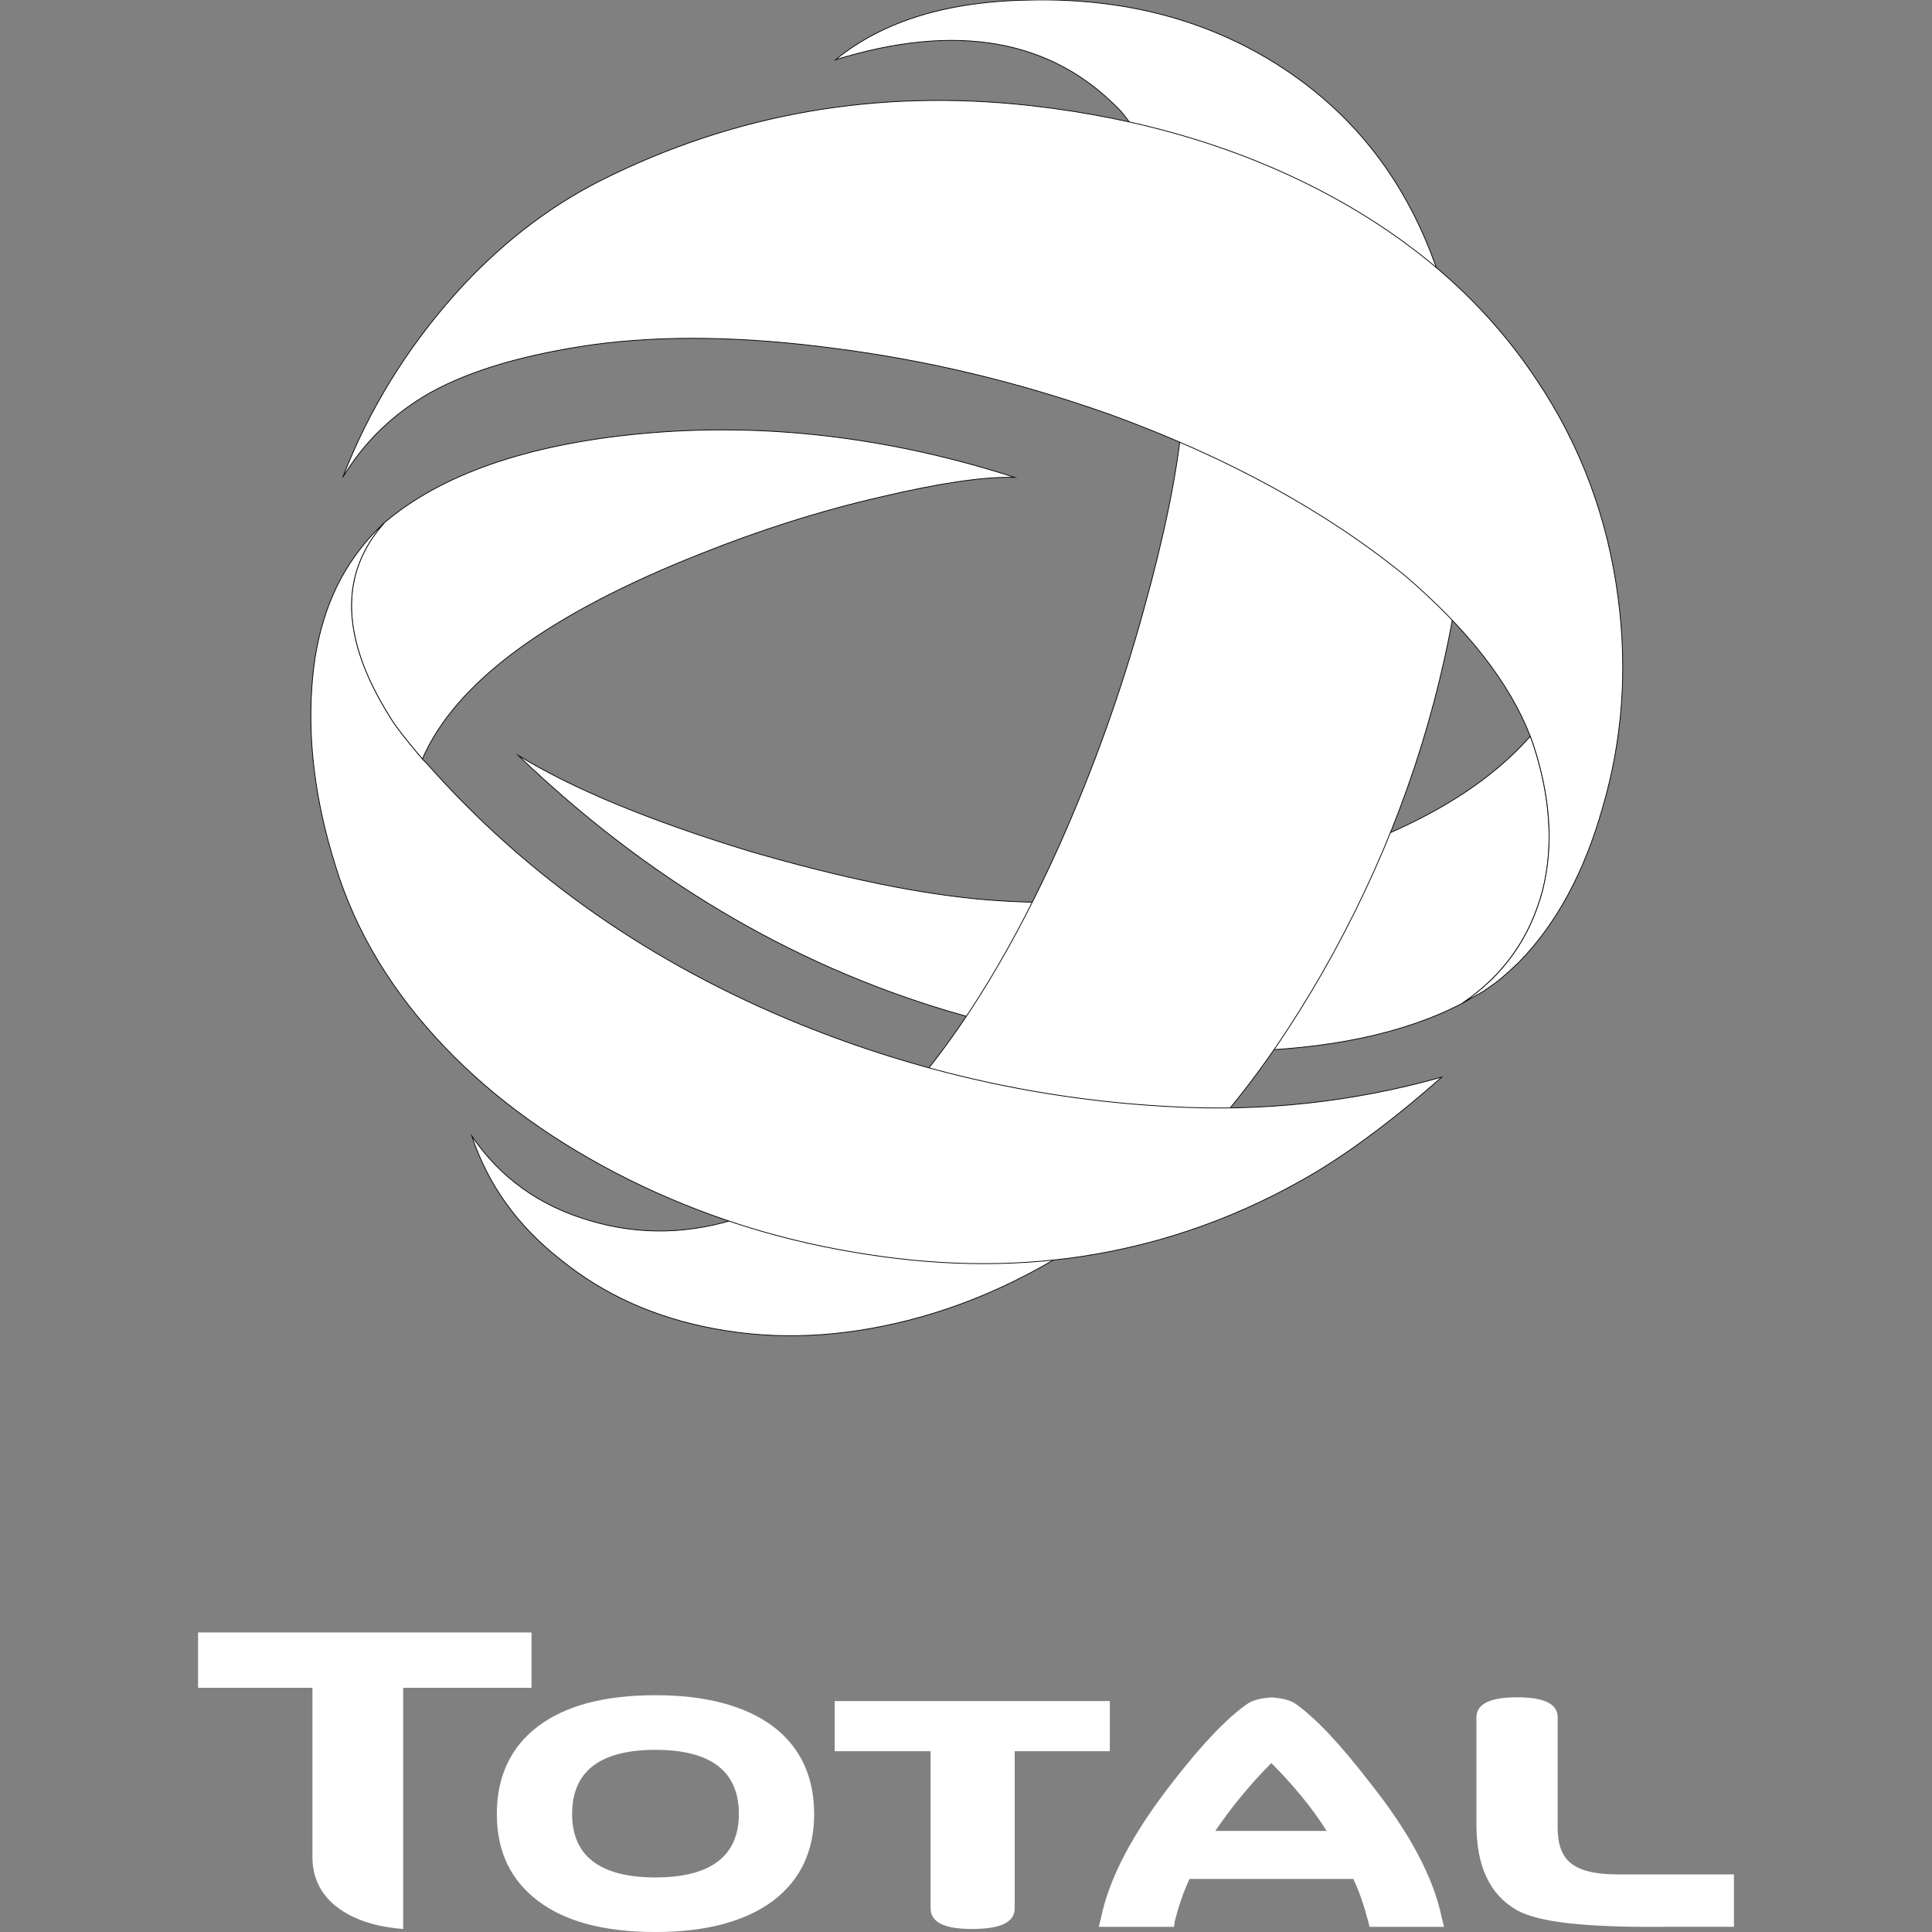 <svg xmlns="http://www.w3.org/2000/svg" xmlns:xlink="http://www.w3.org/1999/xlink" id="Calque_1" x="0px" y="0px" viewBox="0 0 2500 2500" style="enable-background:new 0 0 2500 2500;" xml:space="preserve"><rect x="0" y="0" width="2500" height="2500" fill="#808080" stroke="none"/><style type="text/css">	.st0{fill-rule:evenodd;clip-rule:evenodd;fill:#FFFFFF;}	.st1{fill-rule:evenodd;clip-rule:evenodd;fill:#FFFFFF;stroke:#060606;stroke-miterlimit:10;}</style><g>	<path class="st0" d="M848.2,2193.6c-65.9,0-116.4,13.4-151.8,40.1s-53.5,64.9-53.5,113.6c0,48.7,18.1,85.9,53.5,112.6  c35.3,26.7,85.9,40.1,151.8,40.1c64.9,0,115.5-13.4,151.8-40.1c35.3-26.7,53.5-64,53.5-112.6c0-48.7-18.1-86.9-53.5-113.6  C963.6,2207,913.1,2193.6,848.2,2193.6z M848.2,2429.4c-71.6,0-107.9-27.7-107.9-82.1c0-55.4,36.3-83,107.9-83  c71.6,0,107.9,27.7,107.9,83C956,2401.7,919.7,2429.4,848.2,2429.4z M1436.1,2201.2h-356v64.9h124.1v203.3  c0,18.1,18.1,26.7,53.4,26.7c37.2,0,55.4-8.6,55.4-26.7v-203.3h123.1L1436.1,2201.2L1436.1,2201.2z M1910.5,2222.2v138.4  c0,54.4,17.2,90.7,51.6,110.7c27.7,16.2,90.7,22.9,190.9,22h90.7v-67.8h-149.9c-29.6,0-49.6-4.8-62-15.3  c-10.5-8.6-16.2-23.9-16.2-44.9v-143.2c0-17.2-17.2-25.8-52.5-25.8S1910.5,2205.1,1910.5,2222.2L1910.5,2222.2z M404.3,2184v219.5  c0,25.8,10.5,47.7,31.5,64c21,16.2,49.6,25.8,85.9,28.6V2184h166.1v-71.6H256.3v71.6H404.3L404.3,2184z M1517.3,2306.2  c-51.5,65.9-82.1,124.1-92.6,175.6l-2.9,11.5h97.4l1-7.6c4.8-18.1,10.5-36.3,19.1-54.4h211.9c8.6,18.1,14.3,36.3,19.1,54.4l1.9,7.6  h96.4l-2.9-11.5c-10.5-51.5-41-109.8-93.5-175.6c-38.2-49.6-69.7-83-95.4-101.2c-6.7-4.8-17.2-7.6-31.5-8.6  c-14.3,1-24.8,3.8-31.5,8.6C1588.9,2222.2,1556.4,2255.6,1517.3,2306.2z M1572.6,2369.2c21.4-31.5,45.7-60.9,72.5-87.8  c27.7,27.7,51.6,56.3,71.6,87.8H1572.6z"></path>	<path class="st1" d="M1980.2,952.7c-62,70.6-160.4,126-294.9,166.1c-133.6,41-269.2,56.3-405.7,45.8c-85-6.7-188.1-27.7-309.3-63  c-127.9-39.1-228.1-80.2-299.7-124.1c166.1,159.4,351.3,269.2,554.6,330.3c125.1,37.2,248.2,54.4,371.3,52.5  c122.2-1.9,220.5-22.9,295.9-62.1c53.5-36.3,87.8-85,104.1-147c14.3-58.2,9.5-121.2-12.4-188L1980.2,952.7L1980.2,952.7z"></path>	<path class="st1" d="M1875.2,823.9c-30.5,151.8-85,295.9-163.2,433.3c-79.2,138.4-167,243.4-264.4,316.9  c-87.8,65.9-178.5,110.7-273,134.6c-86.9,22-169.9,25.8-251,10.5c-76.4-14.3-142.2-43.9-197.6-88.8  c-56.3-43.9-94.5-97.4-115.5-160.4c37.2,54.4,87.8,90.7,153.7,109.8c64.9,19.1,129.8,17.2,195.7-4.8  c157.5-63,294.9-223.4,410.4-480.1c44.3-99.2,81-201.6,109.8-306.4c25.8-92.6,42-170.9,48.7-235.8  c15.3-189.9-10.5-326.4-77.3-407.6c-88.8-94.5-212.9-116.4-370.3-67.8c62-50.6,147-76.4,255.8-77.3  c112.6-1.9,213.8,22.9,302.6,75.4c117.4,69.7,194.7,174.7,232.9,315.9C1906.7,517.5,1907.6,661.6,1875.2,823.9z"></path>	<path class="st1" d="M1313,617.7c-163.2-52.5-325.5-71.6-485.9-56.3c-147.9,14.3-257.7,53.5-330.3,115.5  c-58.2,65.9-56.3,148.9,7.6,251c6.7,11.5,21,29.6,42,54.4c43-99.3,163.2-188,361.8-266.3c76.4-30.5,154.6-55.4,233.9-73.5  C1215.6,625.3,1272,616.7,1313,617.7L1313,617.7z"></path>	<path class="st1" d="M433.9,1119.8c25.8,85,73.5,164.2,142.2,235.8c64.9,67.8,144.1,124.1,237.7,170.9  c91.3,45.2,188.7,76.7,289.2,93.5c104,18.1,203.3,20,297.8,5.7c105.9-16.2,207.1-52.5,301.6-108.8c50.6-30.5,105-71.6,163.2-123.1  c-113.8,32.1-232.2,45-350.3,38.2c-164.2-8.4-325.8-44.2-478.2-105.9C843.4,1247.6,682.1,1135,552.3,988l-5.7-5.7  c-21-24.8-35.3-43-42-54.4c-64-102.1-65.9-185.2-7.6-251c-11.5,10.5-22.1,22-31.5,34.4c-36.3,46.8-57.3,105.9-62,178.5  C398.6,961.3,408.1,1037.7,433.9,1119.8L433.9,1119.8z"></path>	<path class="st1" d="M2093.8,773.3c-13.4-103.1-48.7-197.6-105.9-282.5c-64-96.4-151.8-174.7-263.5-235.8  c-115.5-63-246.3-102.1-391.3-118.4c-198.6-22-383.7,10.5-556.5,97.4c-67.8,34.4-130.8,83-188,147  c-62,69.7-110.7,147.9-145.1,236.7c27.7-45.8,64.9-82.1,113.6-109.8c53.5-29.6,124.1-49.6,210.9-62c92.6-12.4,195.7-10.5,311.2,4.8  c120.3,15.3,239.6,43.9,357.9,85.9c151.8,55.4,278.7,125,381.8,209c81.1,69.7,134.6,138.4,161.3,207.1l3.8,10.5  c22,66.8,26.7,129.8,12.4,188c-16.2,62-50.6,110.7-104.1,147l28.6-16.2l1-1c10.5-6.8,20.4-14.5,29.6-22.9l13.4-12.4  c48.7-49.6,85-116.4,108.8-200.4C2099.5,957.5,2106.2,866.8,2093.8,773.3L2093.8,773.3z"></path></g></svg>